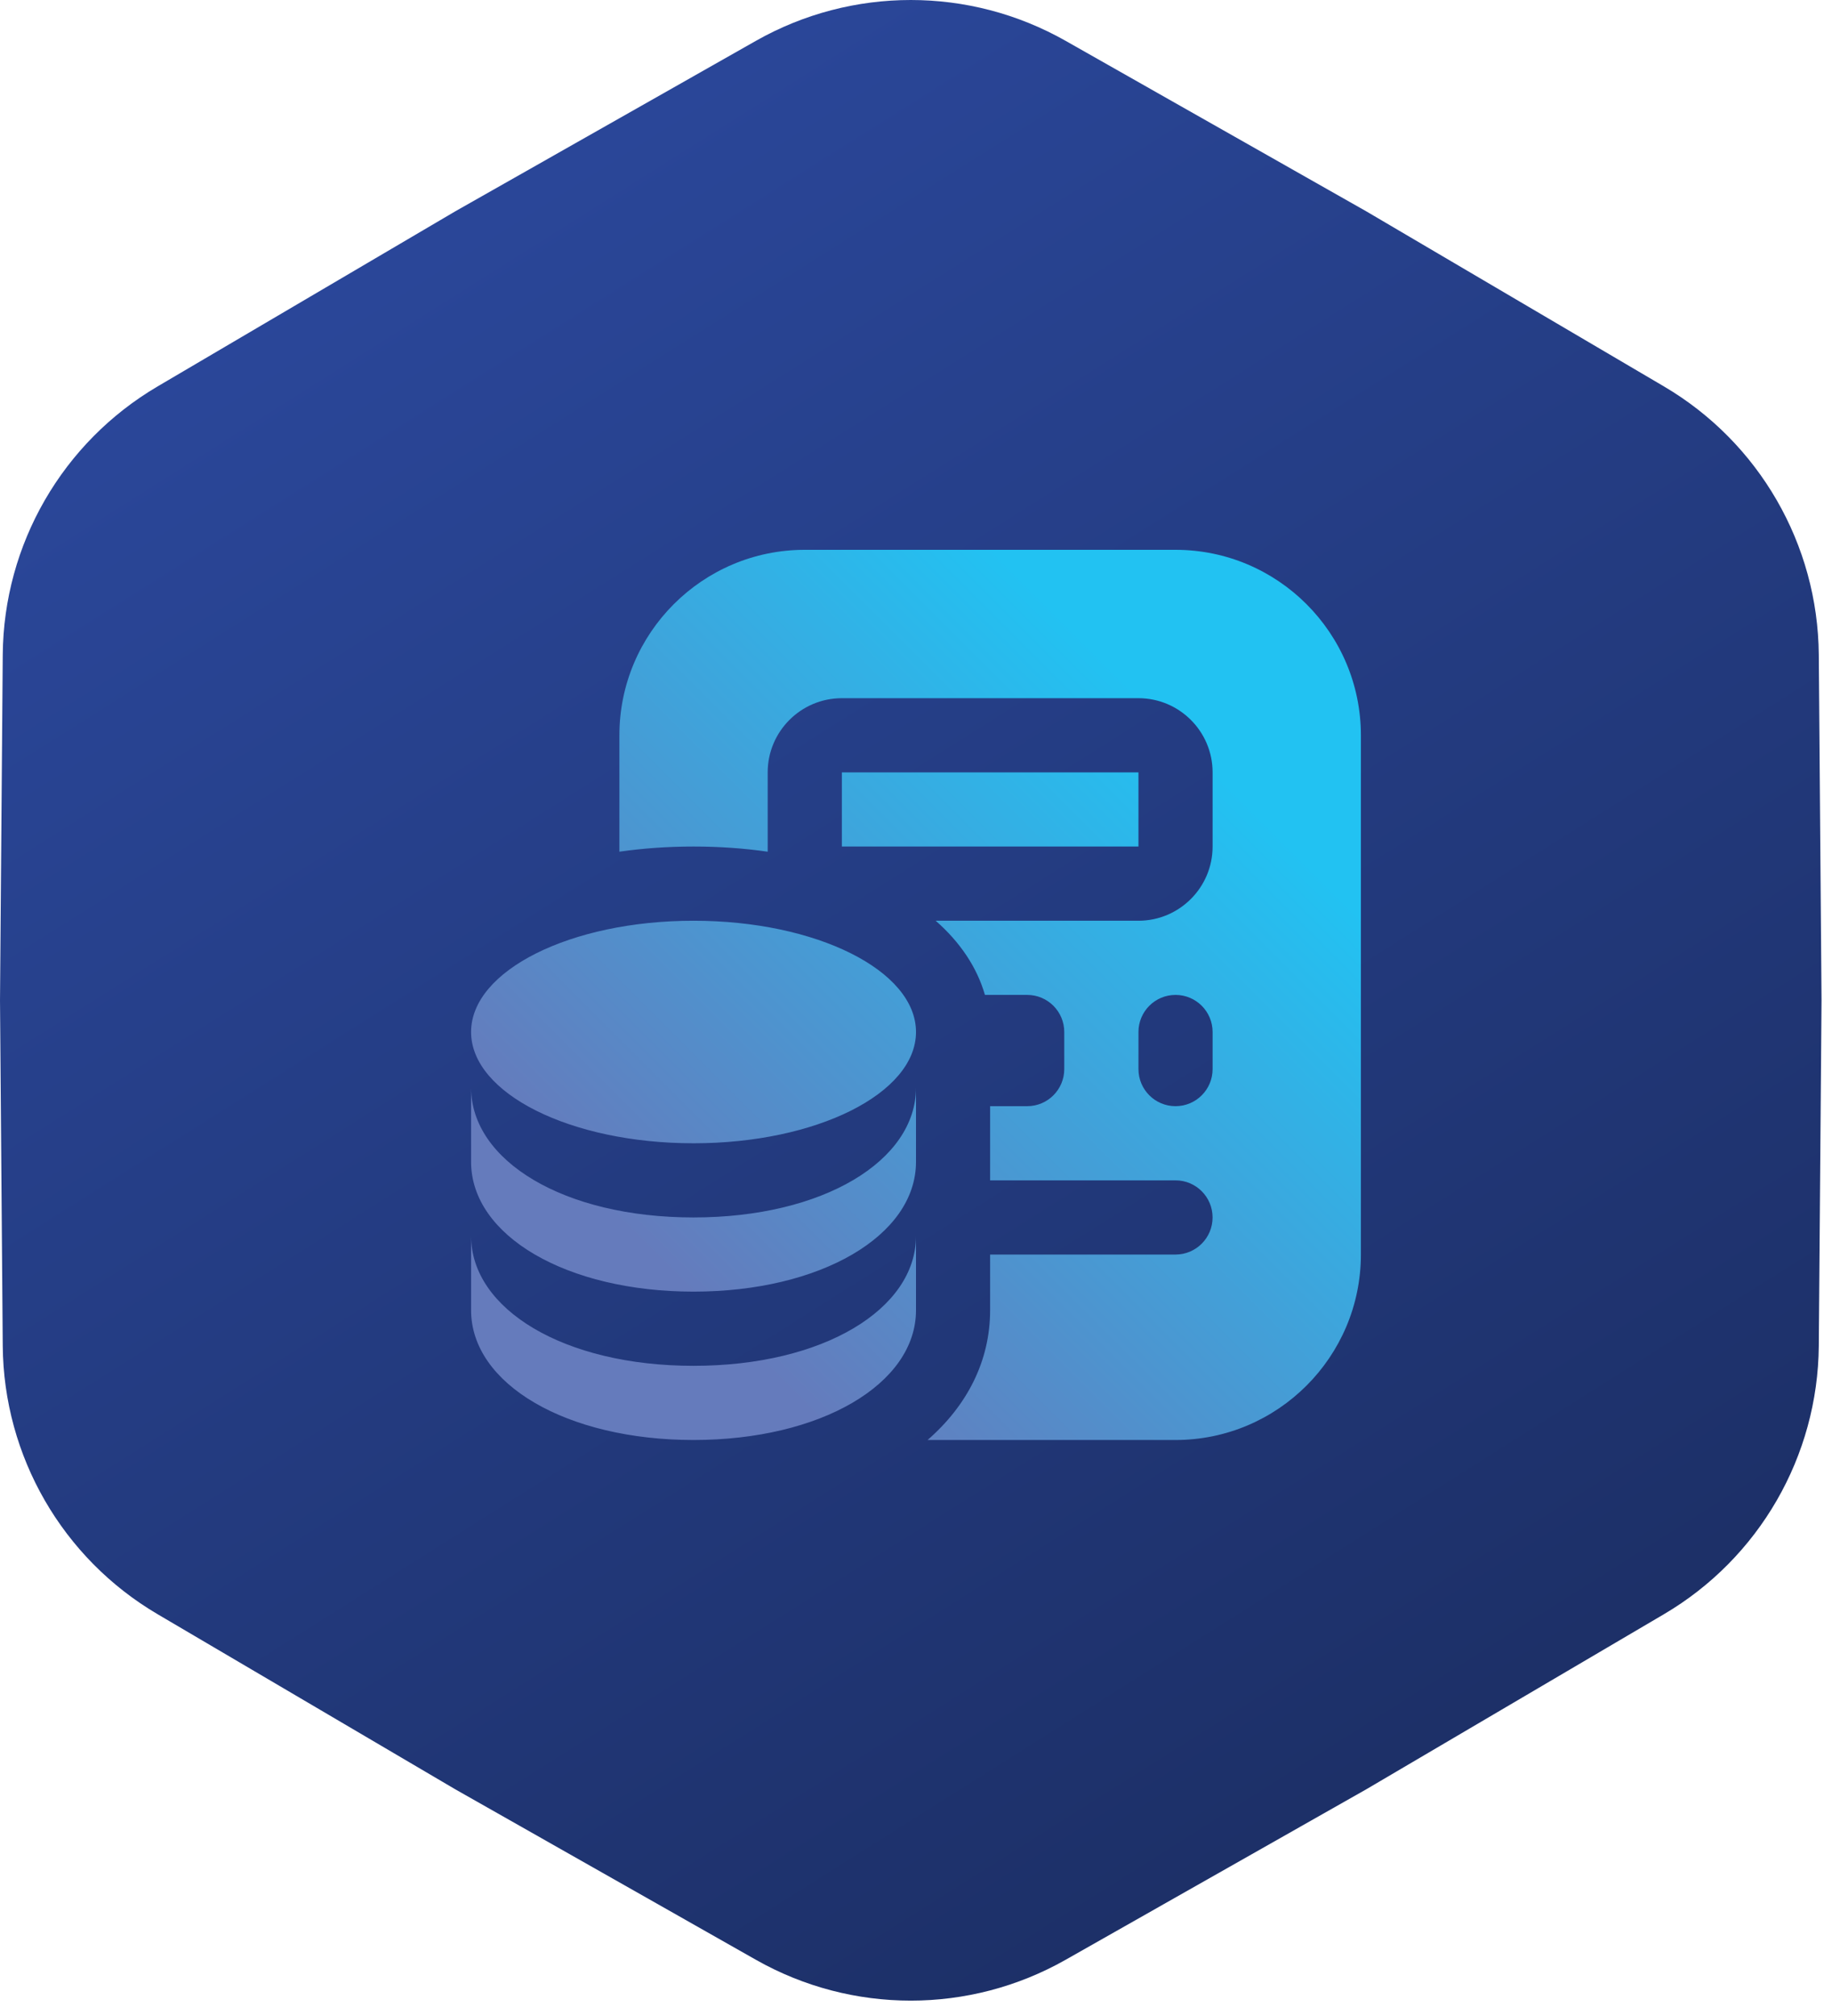 <?xml version="1.0" encoding="UTF-8"?> <svg xmlns="http://www.w3.org/2000/svg" width="70" height="77" viewBox="0 0 70 77" fill="none"><path d="M40.717 1.56C37.047 -0.52 32.553 -0.52 28.883 1.56L17.4 8.069L6.022 14.759C2.385 16.898 0.139 20.789 0.105 25.008L9.15527e-05 38.206L0.105 51.405C0.139 55.624 2.385 59.515 6.022 61.654L17.4 68.344L28.883 74.853C32.553 76.933 37.047 76.933 40.717 74.853L52.2 68.344L63.578 61.654C67.215 59.515 69.462 55.624 69.495 51.405L69.6 38.206L69.495 25.008C69.462 20.789 67.215 16.898 63.578 14.759L52.2 8.069L40.717 1.56Z" fill="url(#paint0_linear_286_125)"></path><g clip-path="url(#clip0_286_125)"><path d="M35 39.417C35 41.764 31.195 43.667 26.5 43.667C21.805 43.667 18 41.764 18 39.417C18 37.069 21.805 35.167 26.5 35.167C31.195 35.167 35 37.069 35 39.417ZM35 47.208V50.042C35 52.868 31.346 55 26.5 55C21.654 55 18 52.868 18 50.042V47.208C18 50.001 21.542 52.167 26.5 52.167C31.458 52.167 35 50.001 35 47.208ZM35 41.542V44.375C35 47.201 31.346 49.333 26.5 49.333C21.654 49.333 18 47.201 18 44.375V41.542C18 44.334 21.542 46.5 26.5 46.5C31.458 46.5 35 44.334 35 41.542ZM43.5 29.5H32.167V32.333H43.5V29.5ZM44.917 21H30.75C26.844 21 23.667 24.178 23.667 28.083V32.53C24.563 32.401 25.511 32.333 26.5 32.333C27.489 32.333 28.437 32.401 29.333 32.53V29.5C29.333 27.937 30.604 26.667 32.167 26.667H43.5C45.063 26.667 46.333 27.937 46.333 29.5V32.333C46.333 33.896 45.063 35.167 43.5 35.167H35.752C36.68 35.98 37.328 36.938 37.634 38H39.249C40.032 38 40.665 38.635 40.665 39.417V40.833C40.665 41.615 40.032 42.25 39.249 42.25H37.832V45.083H44.915C45.699 45.083 46.332 45.718 46.332 46.5C46.332 47.282 45.699 47.917 44.915 47.917H37.832V50.042C37.832 51.975 36.958 53.681 35.442 55H44.915C48.821 55 51.999 51.822 51.999 47.917V28.083C51.999 24.178 48.822 21 44.917 21ZM46.333 40.833C46.333 41.615 45.7 42.25 44.917 42.25C44.133 42.25 43.5 41.615 43.5 40.833V39.417C43.5 38.635 44.133 38 44.917 38C45.7 38 46.333 38.635 46.333 39.417V40.833Z" fill="url(#paint1_linear_286_125)"></path></g><defs><linearGradient id="paint0_linear_286_125" x1="-5.2" y1="-1.793" x2="72.058" y2="120.742" gradientUnits="userSpaceOnUse"><stop stop-color="#2E4DA7"></stop><stop offset="1" stop-color="#121E41"></stop></linearGradient><linearGradient id="paint1_linear_286_125" x1="24.971" y1="48.029" x2="45.029" y2="27.971" gradientUnits="userSpaceOnUse"><stop stop-color="#657BBC"></stop><stop offset="1" stop-color="#22C2F2"></stop></linearGradient><clipPath id="clip0_286_125"><rect width="34" height="34" fill="white" transform="translate(18 21)"></rect></clipPath></defs></svg> 